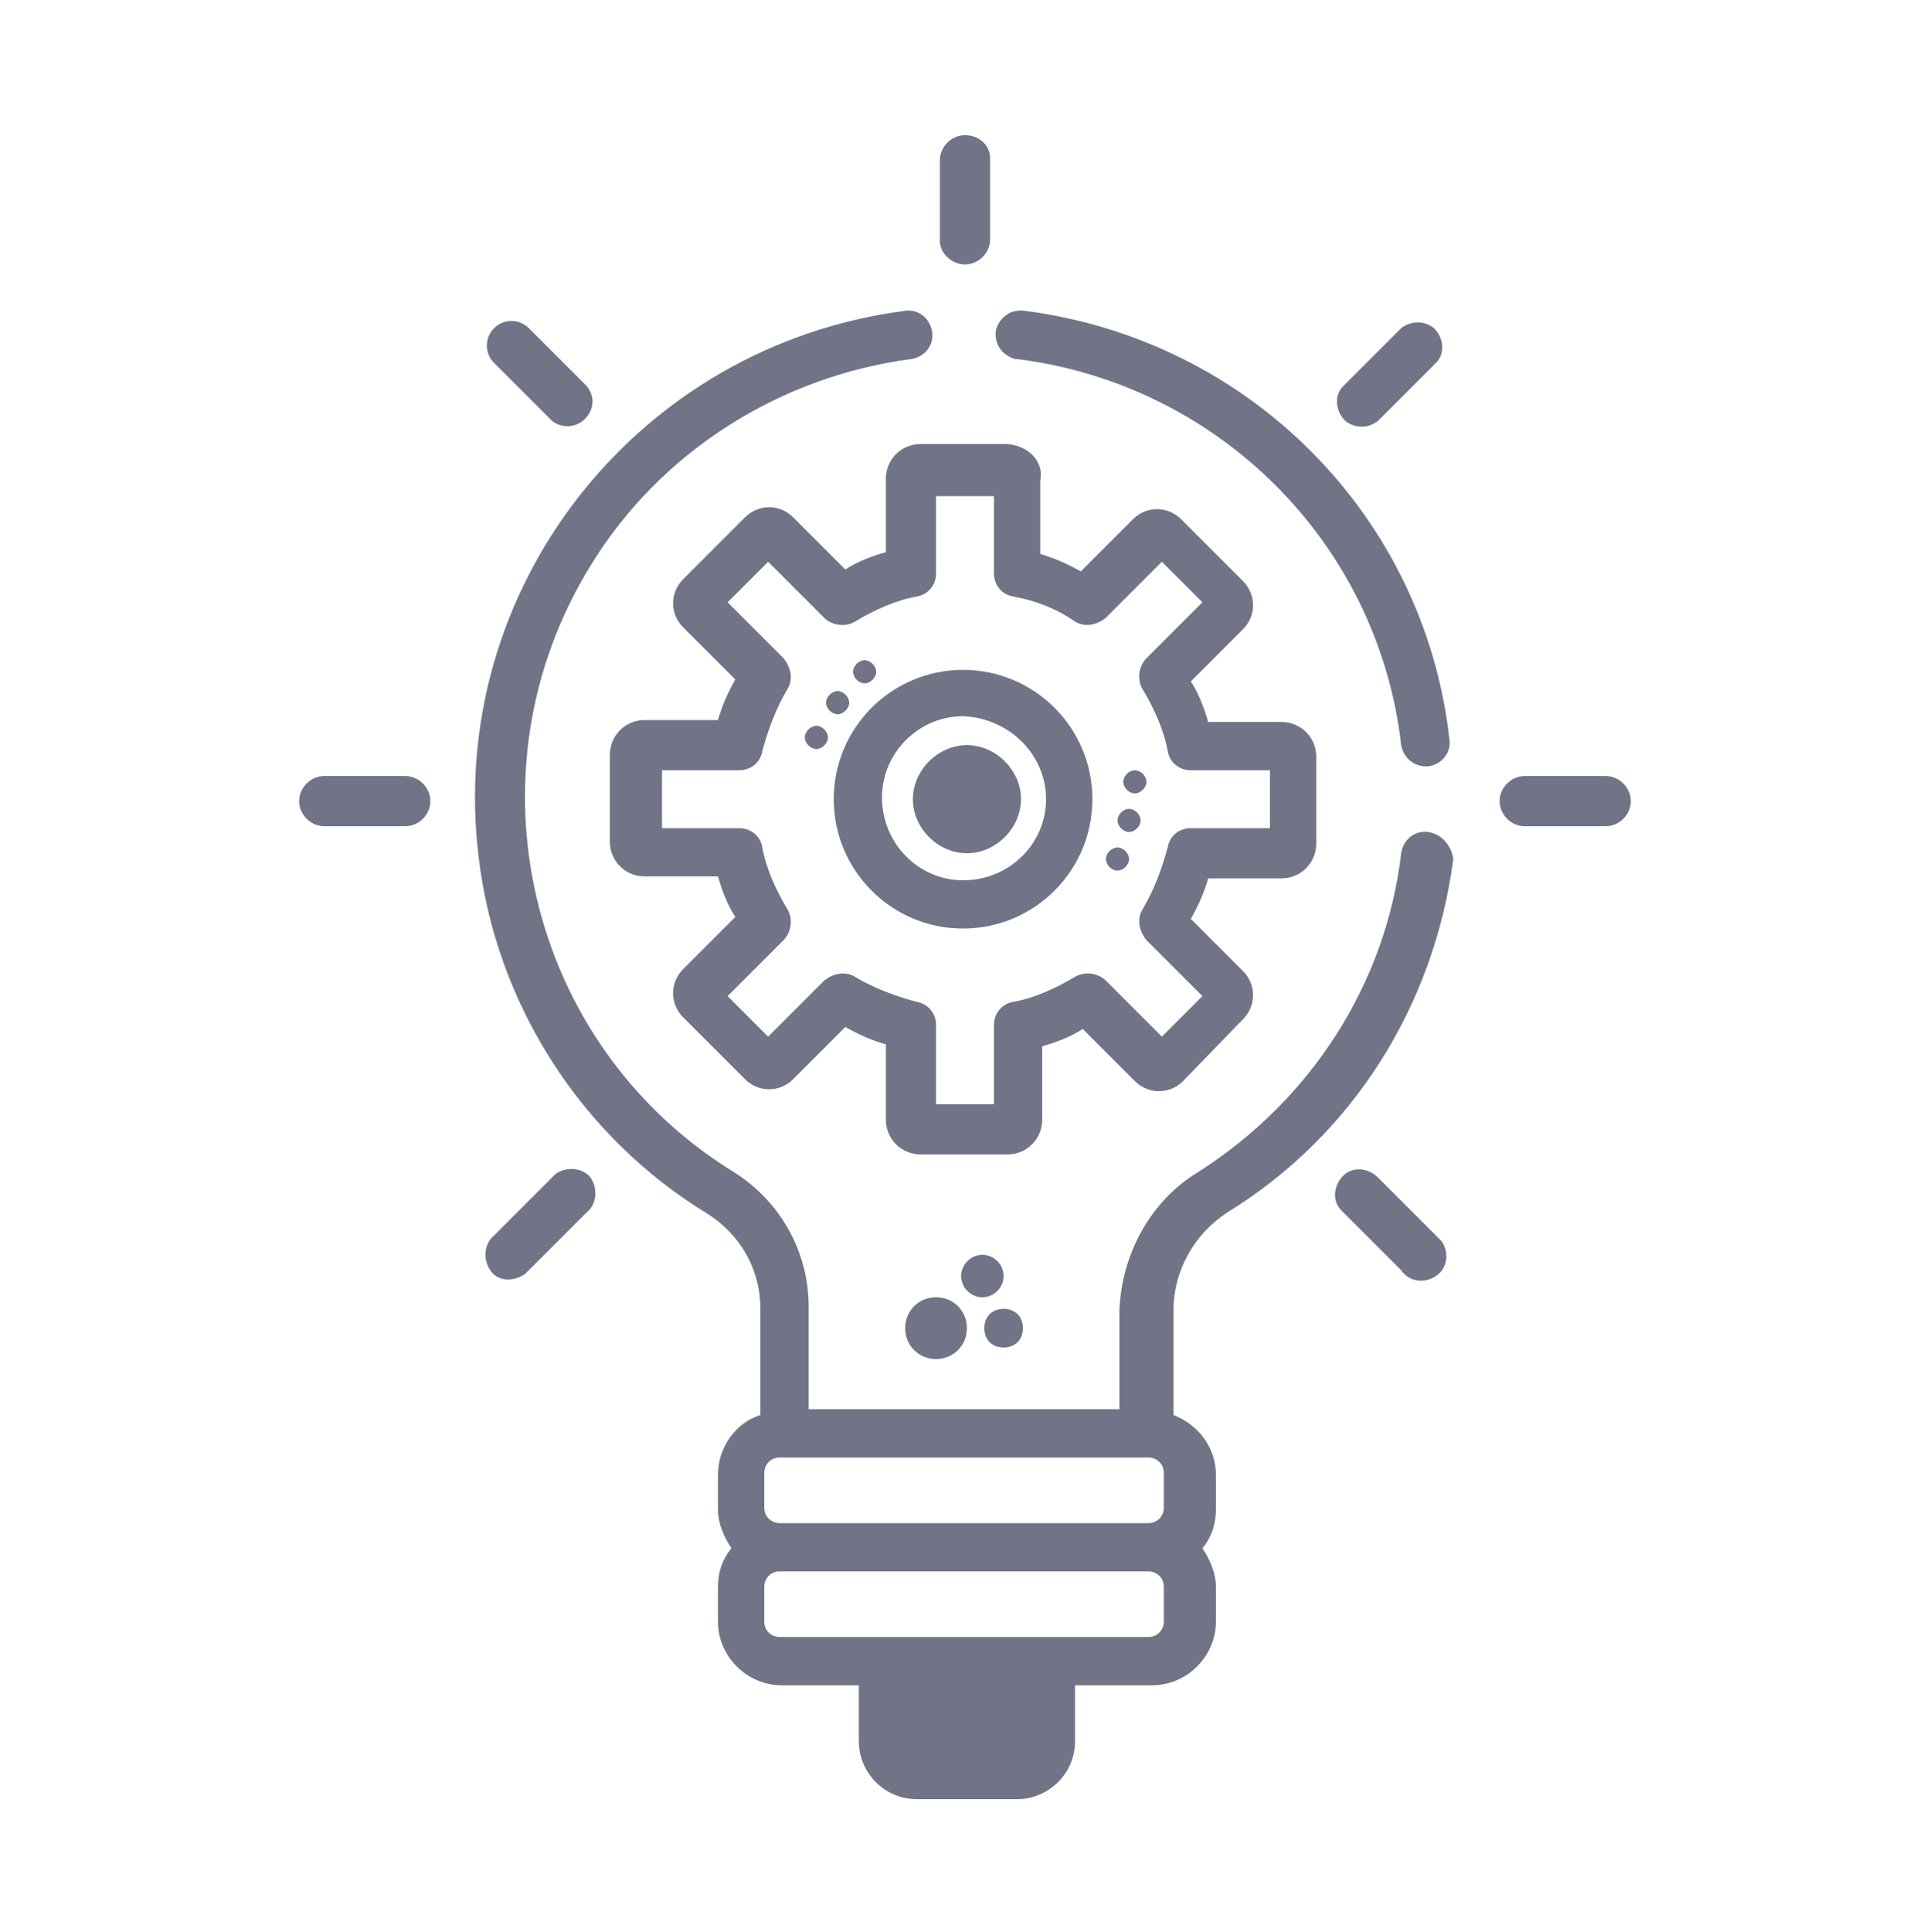 <?xml version="1.0" encoding="utf-8"?>
<!-- Generator: Adobe Illustrator 25.2.1, SVG Export Plug-In . SVG Version: 6.00 Build 0)  -->
<svg version="1.1" id="Layer_1" xmlns="http://www.w3.org/2000/svg" xmlns:xlink="http://www.w3.org/1999/xlink" x="0px" y="0px"
	 viewBox="0 0 100 100.1" style="enable-background:new 0 0 100 100.1;" xml:space="preserve">
<style type="text/css">
	.ip-nav{fill:#717486;}
</style>
<path class="ip-nav" d="M74,43.1c-0.7-0.1-1.3,0.4-1.4,1.1l0,0C71.8,51,67.9,57,62.1,60.7c-2.5,1.5-4,4.3-4.1,7.2V73H41.9v-5.3
	c0-2.9-1.5-5.5-3.9-7C27.3,54.1,24,40,30.6,29.3c3.6-5.9,9.8-9.8,16.6-10.7c0.7-0.1,1.2-0.7,1.1-1.4c-0.1-0.7-0.7-1.2-1.4-1.1l0,0
	C33,17.9,23.1,30.5,24.8,44.4c0.9,7.6,5.3,14.5,11.9,18.5c1.7,1.1,2.7,2.9,2.7,4.9v5.5c-1.3,0.4-2.2,1.7-2.2,3.1v1.8
	c0,0.7,0.3,1.4,0.7,2c-0.5,0.6-0.7,1.3-0.7,2V84c0,1.8,1.5,3.3,3.3,3.3h4v2.9c0,1.6,1.3,3,3,3h5.2c1.6,0,3-1.3,3-3v-2.9h4
	c1.8,0,3.3-1.5,3.3-3.3v-1.8c0-0.7-0.3-1.4-0.7-2c0.5-0.6,0.7-1.3,0.7-2v-1.8c0-1.4-0.9-2.6-2.2-3.1v-5.4c0-2.1,1.1-4,2.8-5.1
	c6.5-4,10.7-10.7,11.7-18.3C75.2,43.8,74.7,43.2,74,43.1z M52.2,23h-4.5c-1,0-1.8,0.8-1.8,1.8l0,0v3.8c-0.7,0.2-1.5,0.5-2.1,0.9
	l-2.7-2.7c-0.7-0.7-1.8-0.7-2.5,0L35.4,30c-0.7,0.7-0.7,1.8,0,2.5l2.7,2.7c-0.4,0.7-0.7,1.4-0.9,2.1h-3.8c-1,0-1.8,0.8-1.8,1.8l0,0
	v4.5c0,1,0.8,1.8,1.8,1.8h3.8c0.2,0.7,0.5,1.5,0.9,2.1l-2.7,2.7c-0.7,0.7-0.7,1.8,0,2.5l3.2,3.2c0.7,0.7,1.8,0.7,2.5,0l2.7-2.7
	c0.7,0.4,1.4,0.7,2.1,0.9V58c0,1,0.8,1.8,1.8,1.8h4.5c1,0,1.8-0.8,1.8-1.8v-3.8c0.7-0.2,1.5-0.5,2.1-0.9l2.7,2.7
	c0.7,0.7,1.8,0.7,2.5,0l3.1-3.2c0.7-0.7,0.7-1.8,0-2.5l-2.7-2.7c0.4-0.7,0.7-1.4,0.9-2.1h3.8c1,0,1.8-0.8,1.8-1.8v-4.5
	c0-1-0.8-1.8-1.8-1.8h-3.8c-0.2-0.7-0.5-1.5-0.9-2.1l2.7-2.7c0.7-0.7,0.7-1.8,0-2.5l-3.2-3.2c-0.7-0.7-1.8-0.7-2.5,0L56,29.6
	c-0.7-0.4-1.4-0.7-2.1-0.9v-3.8C54.1,23.9,53.3,23.1,52.2,23C52.3,23,52.3,23,52.2,23z M55.7,32.2c0.5,0.3,1.1,0.2,1.6-0.2l2.9-2.9
	l2.1,2.1l-2.9,2.9c-0.4,0.4-0.5,1.1-0.2,1.6c0.6,1,1.1,2.1,1.3,3.2c0.1,0.6,0.6,1,1.2,1h4.1v3h-4.1c-0.6,0-1.1,0.4-1.2,1
	c-0.3,1.1-0.7,2.2-1.3,3.2c-0.3,0.5-0.2,1.1,0.2,1.6l2.9,2.9l-2.1,2.1l-2.9-2.9c-0.4-0.4-1.1-0.5-1.6-0.2c-1,0.6-2.1,1.1-3.2,1.3
	c-0.6,0.1-1,0.6-1,1.2v4.1h-3v-4.1c0-0.6-0.4-1.1-1-1.2c-1.1-0.3-2.2-0.7-3.2-1.3c-0.5-0.3-1.1-0.2-1.6,0.2l-2.9,2.9l-2.1-2.1
	l2.9-2.9c0.4-0.4,0.5-1.1,0.2-1.6c-0.6-1-1.1-2.1-1.3-3.2c-0.1-0.6-0.6-1-1.2-1h-4v-3h4c0.6,0,1.1-0.4,1.2-1
	c0.3-1.1,0.7-2.2,1.3-3.2c0.3-0.5,0.2-1.1-0.2-1.6l-2.9-2.9l2.1-2.1l2.9,2.9c0.4,0.4,1.1,0.5,1.6,0.2c1-0.6,2.1-1.1,3.2-1.3
	c0.6-0.1,1-0.6,1-1.2v-4h3v4c0,0.6,0.4,1.1,1,1.2C53.6,31.1,54.7,31.5,55.7,32.2z M43.2,41.4c0,3.7,3,6.7,6.7,6.7s6.7-3,6.7-6.7
	s-3-6.7-6.7-6.7S43.2,37.7,43.2,41.4L43.2,41.4z M54.2,41.4c0,2.3-1.9,4.2-4.3,4.2c-2.3,0-4.2-1.9-4.2-4.3c0-2.3,1.9-4.2,4.2-4.2
	C52.3,37.2,54.2,39.1,54.2,41.4L54.2,41.4L54.2,41.4z M21,40.2h-4.2c-0.7,0-1.3,0.6-1.3,1.3s0.6,1.3,1.3,1.3H21
	c0.7,0,1.3-0.6,1.3-1.3S21.7,40.2,21,40.2z M83.2,40.2H79c-0.7,0-1.3,0.6-1.3,1.3s0.6,1.3,1.3,1.3h4.2c0.7,0,1.3-0.6,1.3-1.3
	S83.9,40.2,83.2,40.2L83.2,40.2z M28.6,61l-3,3c-0.5,0.4-0.6,1.2-0.2,1.8s1.2,0.6,1.8,0.2c0.1-0.1,0.1-0.1,0.2-0.2l3-3
	c0.5-0.4,0.6-1.2,0.2-1.8c-0.4-0.5-1.2-0.6-1.8-0.2C28.7,60.9,28.6,61,28.6,61L28.6,61z M71.4,21.8l3-3c0.5-0.5,0.4-1.3-0.1-1.8
	c-0.5-0.4-1.2-0.4-1.7,0l-3,3c-0.5,0.5-0.4,1.3,0.1,1.8C70.2,22.2,70.9,22.2,71.4,21.8L71.4,21.8z M50,13.7c0.7,0,1.3-0.6,1.3-1.3
	V8.2C51.3,7.5,50.7,7,50,7s-1.3,0.6-1.3,1.3v4.2C48.7,13.1,49.3,13.7,50,13.7L50,13.7z M71.4,61c-0.5-0.5-1.3-0.6-1.8-0.1
	s-0.6,1.3-0.1,1.8l0.1,0.1l3,3c0.4,0.6,1.2,0.7,1.8,0.3s0.7-1.2,0.3-1.8c-0.1-0.1-0.2-0.2-0.3-0.3L71.4,61z M28.6,21.8
	c0.5,0.4,1.3,0.4,1.8-0.2c0.4-0.5,0.4-1.1,0-1.6l-3-3c-0.5-0.5-1.3-0.5-1.8,0s-0.5,1.3,0,1.8L28.6,21.8z M53.1,16.1
	c-0.7-0.1-1.3,0.3-1.5,1c-0.1,0.7,0.3,1.3,1,1.5h0.1c10.4,1.3,18.7,9.5,19.9,20c0.1,0.6,0.6,1.1,1.3,1.1H74c0.7-0.1,1.2-0.7,1.1-1.4
	l0,0C73.8,26.7,64.7,17.6,53.1,16.1z M59.5,75.5L59.5,75.5c0.4,0,0.8,0.3,0.8,0.8l0,0v1.8c0,0.4-0.3,0.8-0.8,0.8H40.4
	c-0.4,0-0.8-0.3-0.8-0.8v-1.8c0-0.4,0.3-0.8,0.8-0.8H59.5L59.5,75.5z M60.3,84c0,0.4-0.3,0.8-0.8,0.8H40.4c-0.4,0-0.8-0.3-0.8-0.8
	v-1.8c0-0.4,0.3-0.8,0.8-0.8h19.1c0.4,0,0.8,0.3,0.8,0.8V84z M50.1,38.6c1.5,0,2.8,1.3,2.8,2.8s-1.3,2.8-2.8,2.8s-2.8-1.3-2.8-2.8
	S48.6,38.6,50.1,38.6z M48.5,67.2c0.9,0,1.6,0.7,1.6,1.6s-0.7,1.6-1.6,1.6s-1.6-0.7-1.6-1.6S47.6,67.2,48.5,67.2z M50.9,65
	c0.6,0,1.1,0.5,1.1,1.1s-0.5,1.1-1.1,1.1s-1.1-0.5-1.1-1.1S50.3,65,50.9,65z M52,67.8c0.6,0,1,0.4,1,1s-0.4,1-1,1s-1-0.4-1-1
	S51.4,67.8,52,67.8z M57.9,43.9c0.3,0,0.6,0.3,0.6,0.6s-0.3,0.6-0.6,0.6s-0.6-0.3-0.6-0.6S57.6,43.9,57.9,43.9z M58.5,41.9
	c0.3,0,0.6,0.3,0.6,0.6s-0.3,0.6-0.6,0.6s-0.6-0.3-0.6-0.6S58.2,41.9,58.5,41.9z M58.8,39.9c0.3,0,0.6,0.3,0.6,0.6s-0.3,0.6-0.6,0.6
	s-0.6-0.3-0.6-0.6S58.5,39.9,58.8,39.9z M44.8,34.2c0.3,0,0.6,0.3,0.6,0.6s-0.3,0.6-0.6,0.6s-0.6-0.3-0.6-0.6S44.5,34.2,44.8,34.2z
	 M43.4,35.8c0.3,0,0.6,0.3,0.6,0.6S43.7,37,43.4,37s-0.6-0.3-0.6-0.6S43.1,35.8,43.4,35.8z M42.3,37.6c0.3,0,0.6,0.3,0.6,0.6
	s-0.3,0.6-0.6,0.6s-0.6-0.3-0.6-0.6S42,37.6,42.3,37.6z"/>
</svg>

